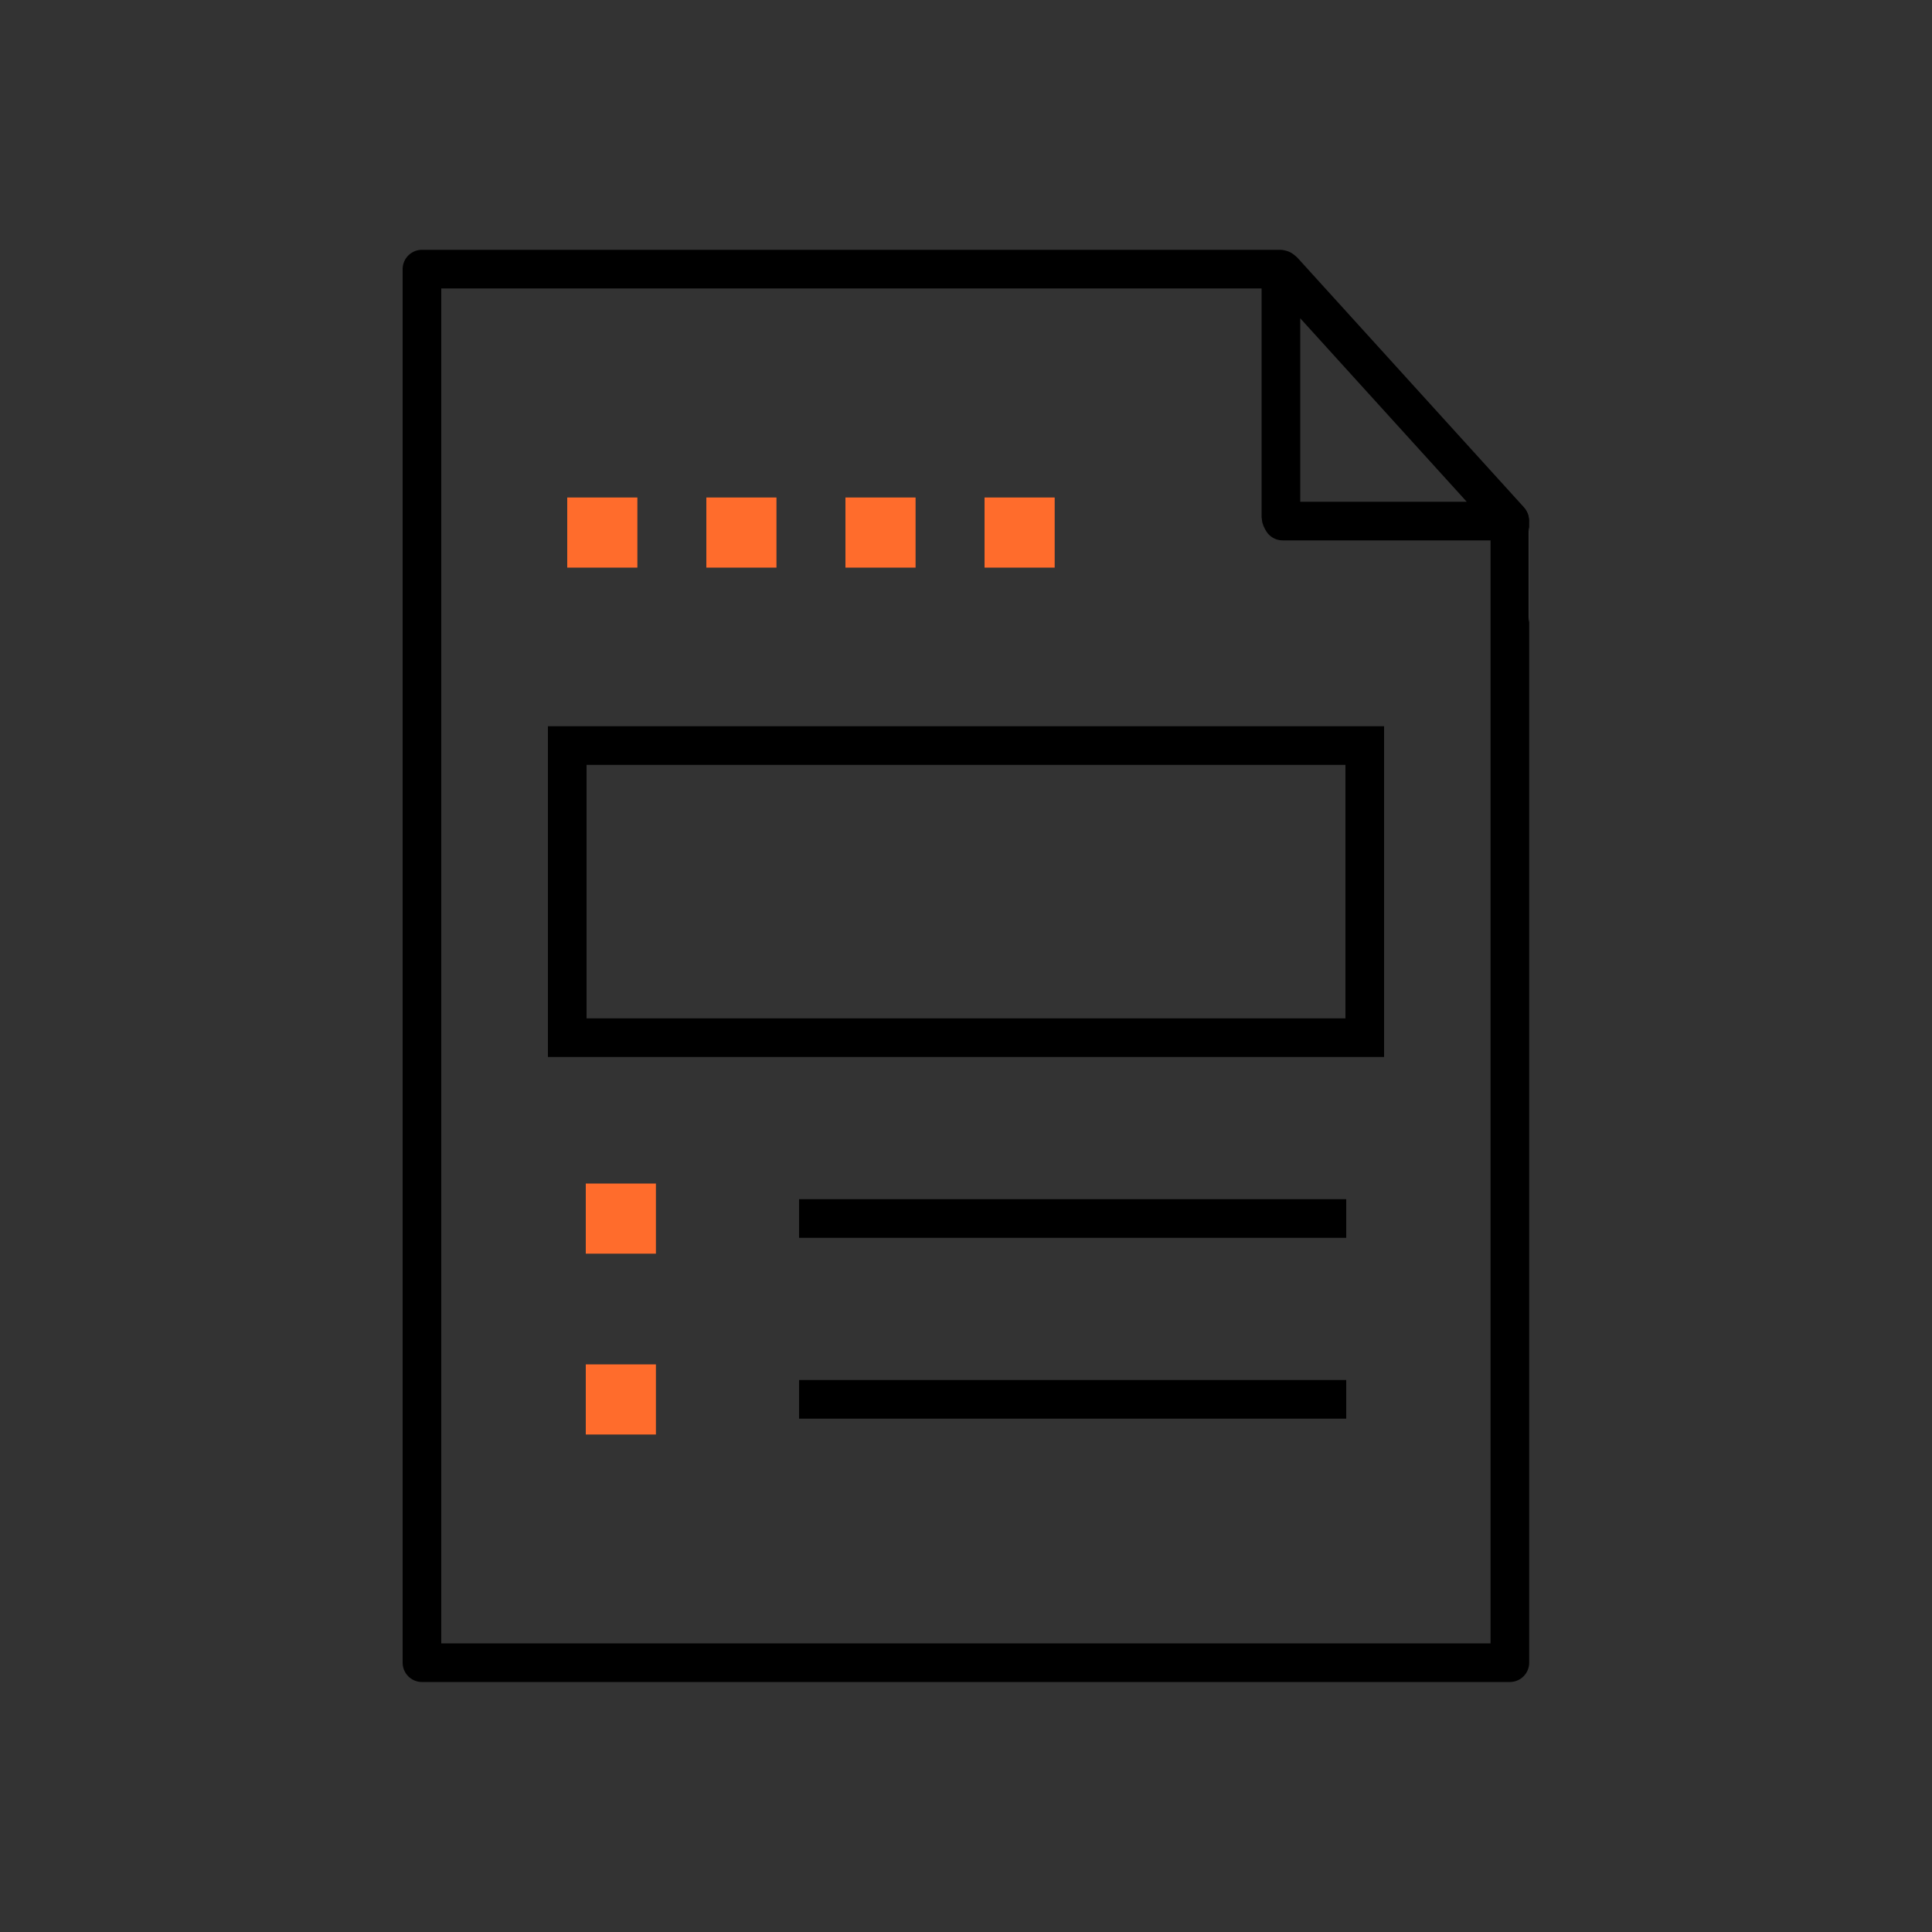<?xml version="1.0" encoding="UTF-8"?>
<svg id="indexex" xmlns="http://www.w3.org/2000/svg" viewBox="0 0 100 100">
  <rect x="0" y="0" width="100" height="100" fill="#333333" stroke="none"/>
  <defs>
    <style>
      .cls-1 {
        fill: #ff6c2c;
        stroke-width: 0px;
      }

      .cls-2 {
        stroke-miterlimit: 10;
      }

      .cls-2, .cls-3, .cls-4 {
        fill: none;
        stroke-width: 2px;
      }

      .cls-2, .cls-4 {
        stroke: #000;
      }

      .cls-3 {
        stroke: #fff;
      }

      .cls-3, .cls-4 {
        stroke-linecap: round;
        stroke-linejoin: round;
      }
    </style>
  </defs>
  <g>
    <line class="cls-3" x1="78.16" y1="31.92" x2="78.16" y2="27.57"/>
    <path class="cls-4" d="m66.3,14.12c0-.09.09-.11.15-.07l11.68,12.87h-.01s0,.05-.02.05h-11.71s-.09-.15-.09-.2v-12.27"/>
    <path class="cls-4" d="m78.13,26.95l.02.02v59.09s-56.31,0-56.31,0V13.93h44.41l.08.02"/>
  </g>
  <g>
    <g>
      <rect class="cls-1" x="29.36" y="25.75" width="3.63" height="3.63"/>
      <rect class="cls-1" x="36.56" y="25.75" width="3.63" height="3.63"/>
      <rect class="cls-1" x="43.76" y="25.75" width="3.63" height="3.63"/>
      <rect class="cls-1" x="50.96" y="25.75" width="3.63" height="3.63"/>
    </g>
    <g>
      <rect class="cls-2" x="29.36" y="38.59" width="41.28" height="15.12"/>
      <g>
        <g>
          <rect class="cls-1" x="30.32" y="61.26" width="3.63" height="3.63"/>
          <line class="cls-2" x1="41.36" y1="63.07" x2="69.68" y2="63.07"/>
        </g>
        <g>
          <rect class="cls-1" x="30.32" y="70.62" width="3.63" height="3.63"/>
          <line class="cls-2" x1="41.36" y1="72.43" x2="69.68" y2="72.43"/>
        </g>
      </g>
    </g>
  </g>
</svg>